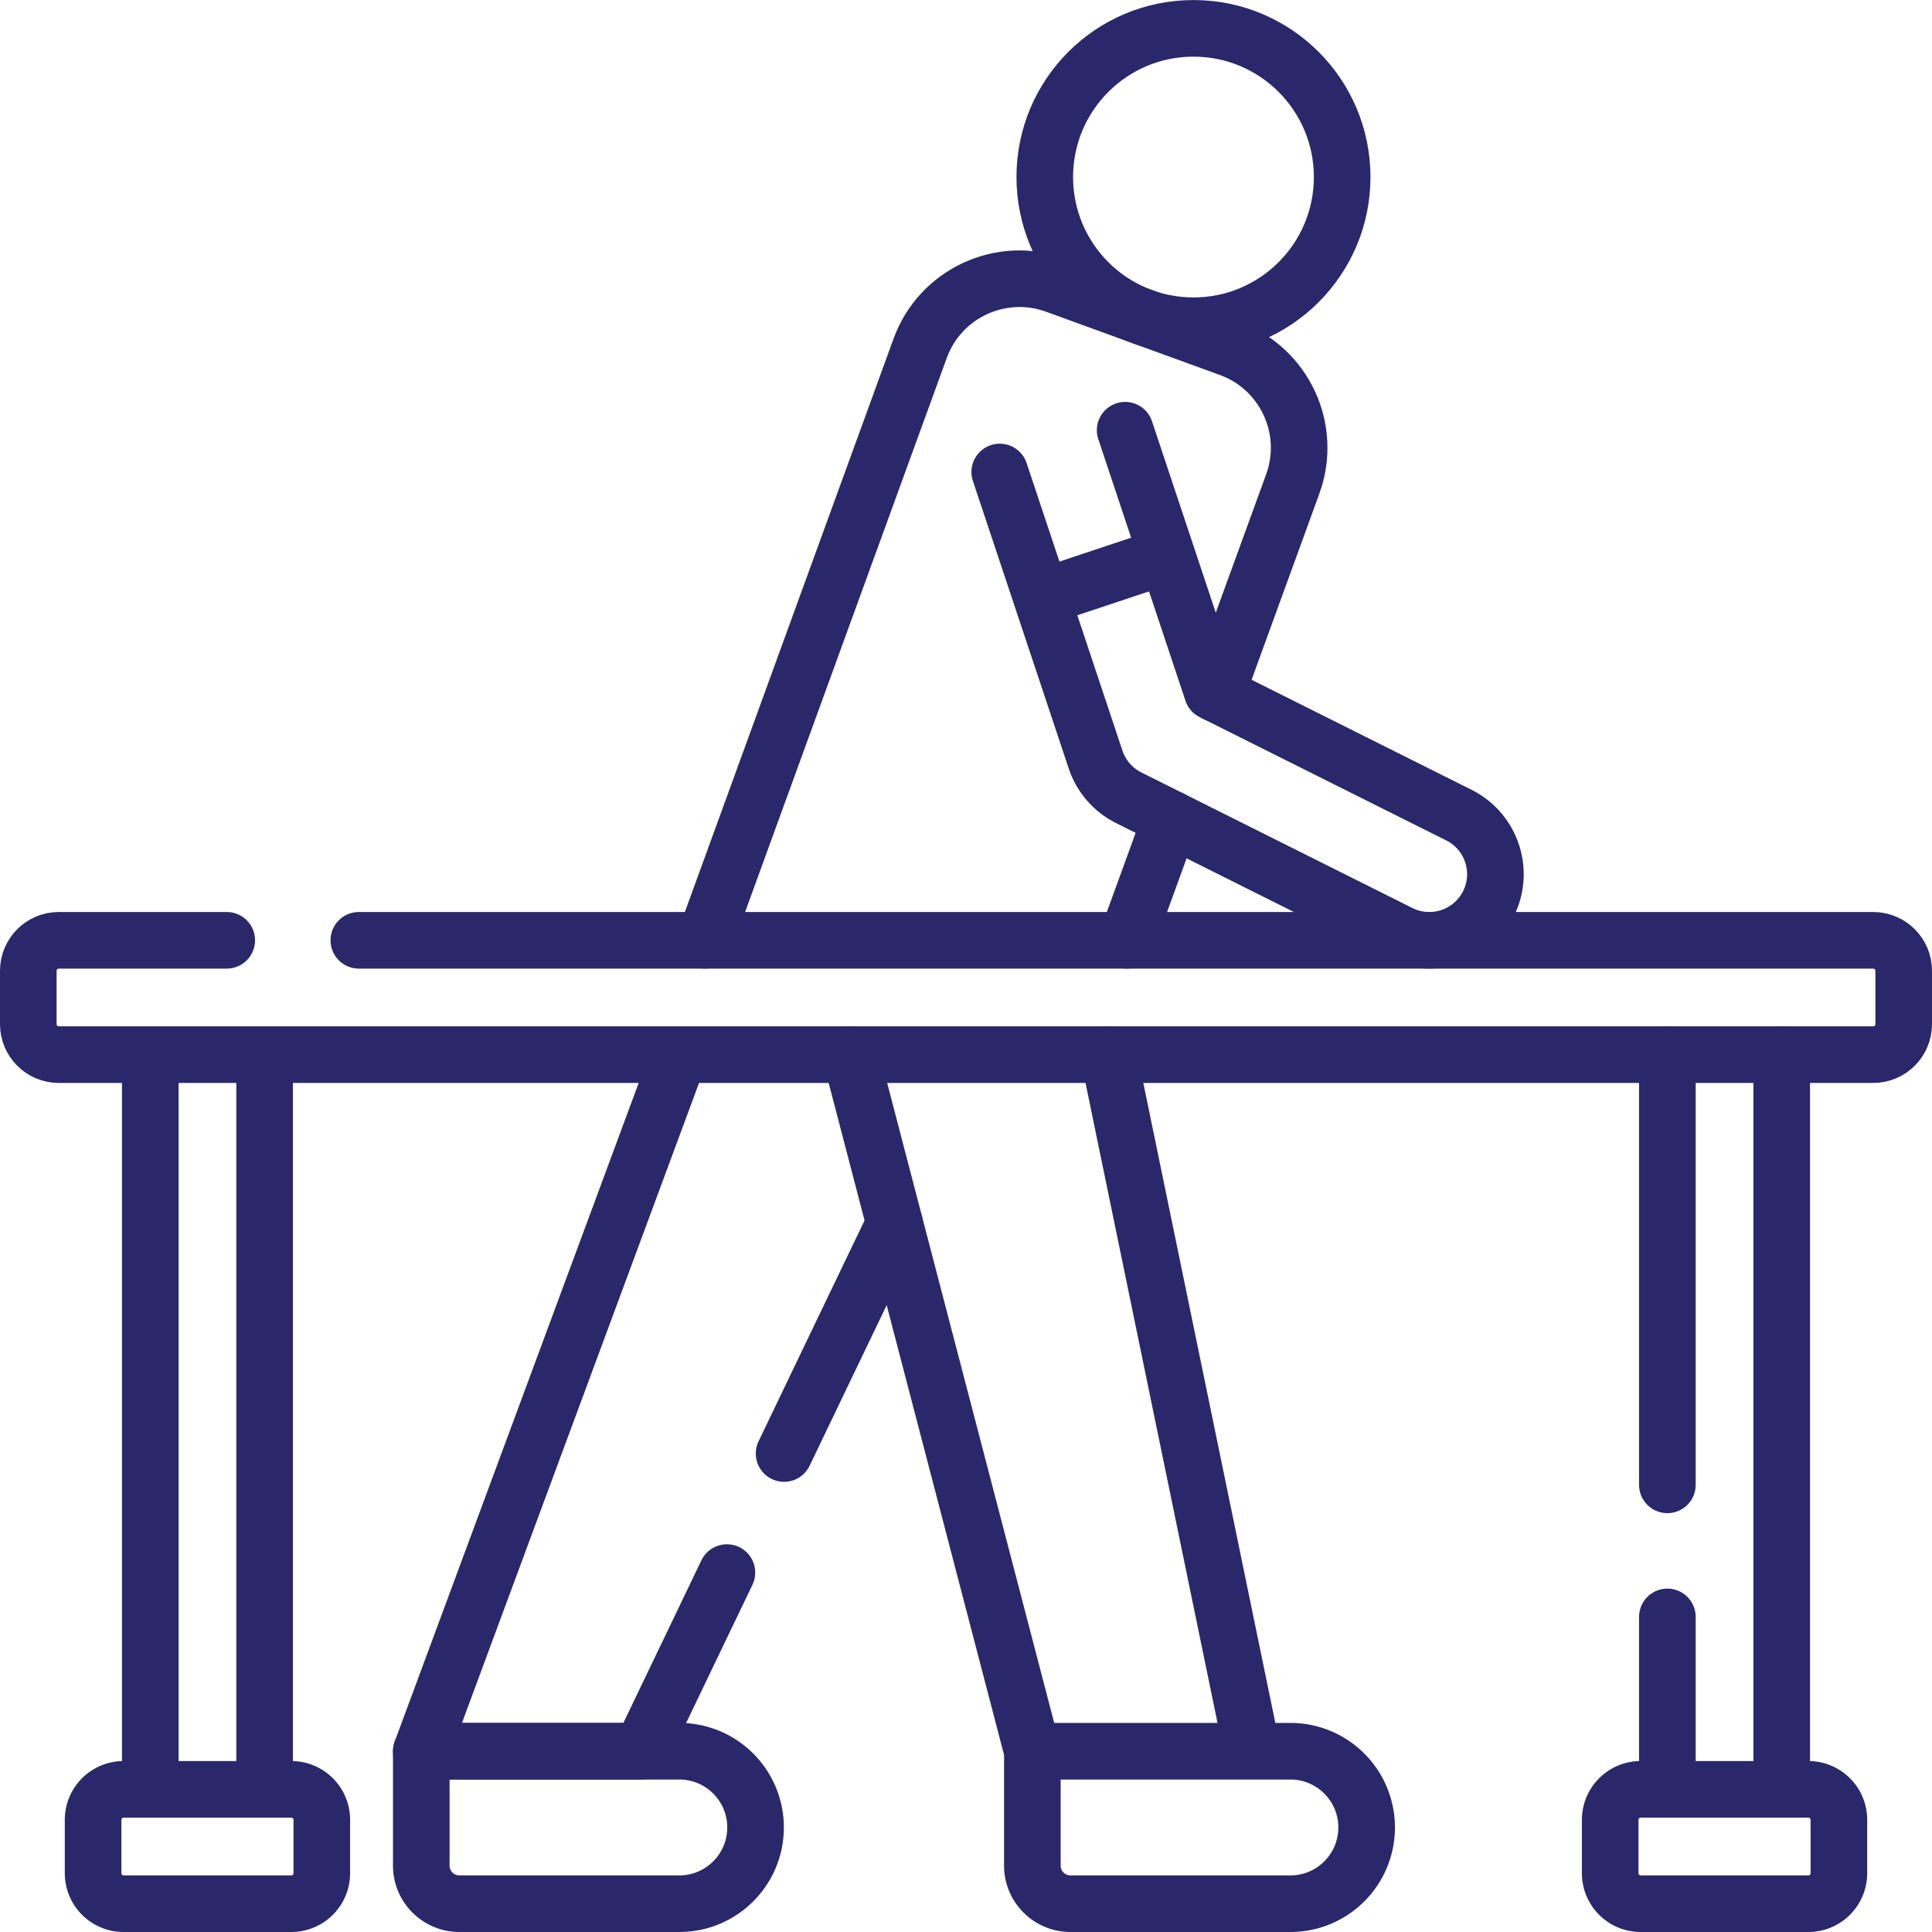 <?xml version="1.0" encoding="UTF-8"?>
<svg xmlns="http://www.w3.org/2000/svg" xmlns:xlink="http://www.w3.org/1999/xlink" version="1.1" width="512" height="512" x="0" y="0" viewBox="0 0 512 512" style="enable-background:new 0 0 512 512" xml:space="preserve" class="">
  <g>
    <path d="M39.825 474.195V279.494M70.13 279.494v194.701M237.07 324.19l-29.28 61.01M180.03 279.5l-68.38 184.59h58.27l22.72-47.34M95.09 249.19h401.33c4.46 0 8.08 3.62 8.08 8.08v14.14c0 4.47-3.62 8.08-8.08 8.08H15.58c-4.46 0-8.08-3.61-8.08-8.08v-14.14c0-4.46 3.62-8.08 8.08-8.08h44.51" style="stroke-width:15;stroke-linecap:round;stroke-linejoin:round;stroke-miterlimit:10;" fill="none" stroke="#2a286a" stroke-width="15" stroke-linecap="round" stroke-linejoin="round" stroke-miterlimit="10" data-original="#000000" class="" opacity="1"></path>
    <path d="m186.75 249.19 57.102-156.88c5.289-14.545 21.367-22.041 35.912-16.752l46.079 16.769c14.545 5.298 22.041 21.376 16.752 35.921l-20.246 55.624M310.29 216.999l-11.714 32.191" style="stroke-width:15;stroke-linecap:round;stroke-linejoin:round;stroke-miterlimit:10;" fill="none" stroke="#2a286a" stroke-width="15" stroke-linecap="round" stroke-linejoin="round" stroke-miterlimit="10" data-original="#000000" class="" opacity="1"></path>
    <path d="m386.616 216.008-65.343-32.681-12.022-36.082-33.231 11.072 14.316 42.965a17.514 17.514 0 0 0 8.781 10.128l71.831 35.927c8.651 4.327 19.171.821 23.498-7.829h0c4.326-8.653.821-19.173-7.83-23.5zM264.947 125.086l11.072 33.231 33.232-11.072-11.073-33.232" style="stroke-width:15;stroke-linecap:round;stroke-linejoin:round;stroke-miterlimit:10;" fill="none" stroke="#2a286a" stroke-width="15" stroke-linecap="round" stroke-linejoin="round" stroke-miterlimit="10" data-original="#000000" class="" opacity="1"></path>
    <circle cx="316.283" cy="46.917" r="39.406" style="stroke-width:15;stroke-linecap:round;stroke-linejoin:round;stroke-miterlimit:10;" fill="none" stroke="#2a286a" stroke-width="15" stroke-linecap="round" stroke-linejoin="round" stroke-miterlimit="10" data-original="#000000" class="" opacity="1"></circle>
    <path d="m331.866 464.093-38.079-184.599M225.404 279.494l48.18 184.599M283.686 504.5h58.282c11.158 0 20.203-9.045 20.203-20.203v0c0-11.158-9.045-20.203-20.203-20.203h-68.383v30.305c-.001 5.578 4.522 10.101 10.101 10.101zM121.746 504.5h58.282c11.158 0 20.203-9.045 20.203-20.203v0c0-11.158-9.045-20.203-20.203-20.203h-68.383v30.305c-.001 5.578 4.522 10.101 10.101 10.101zM77.201 474.195H32.754a8.081 8.081 0 0 0-8.081 8.081v14.142a8.081 8.081 0 0 0 8.081 8.081h44.447a8.081 8.081 0 0 0 8.081-8.081v-14.142a8.08 8.08 0 0 0-8.081-8.081zM472.175 474.195V279.494M441.87 474.2v-45.7M441.87 393.5V279.49M434.799 474.195h44.447a8.081 8.081 0 0 1 8.081 8.081v14.142a8.081 8.081 0 0 1-8.081 8.081h-44.447a8.081 8.081 0 0 1-8.081-8.081v-14.142a8.08 8.08 0 0 1 8.081-8.081z" style="stroke-width:15;stroke-linecap:round;stroke-linejoin:round;stroke-miterlimit:10;" fill="none" stroke="#2a286a" stroke-width="15" stroke-linecap="round" stroke-linejoin="round" stroke-miterlimit="10" data-original="#000000" class="" opacity="1"></path>
  </g>
</svg>
